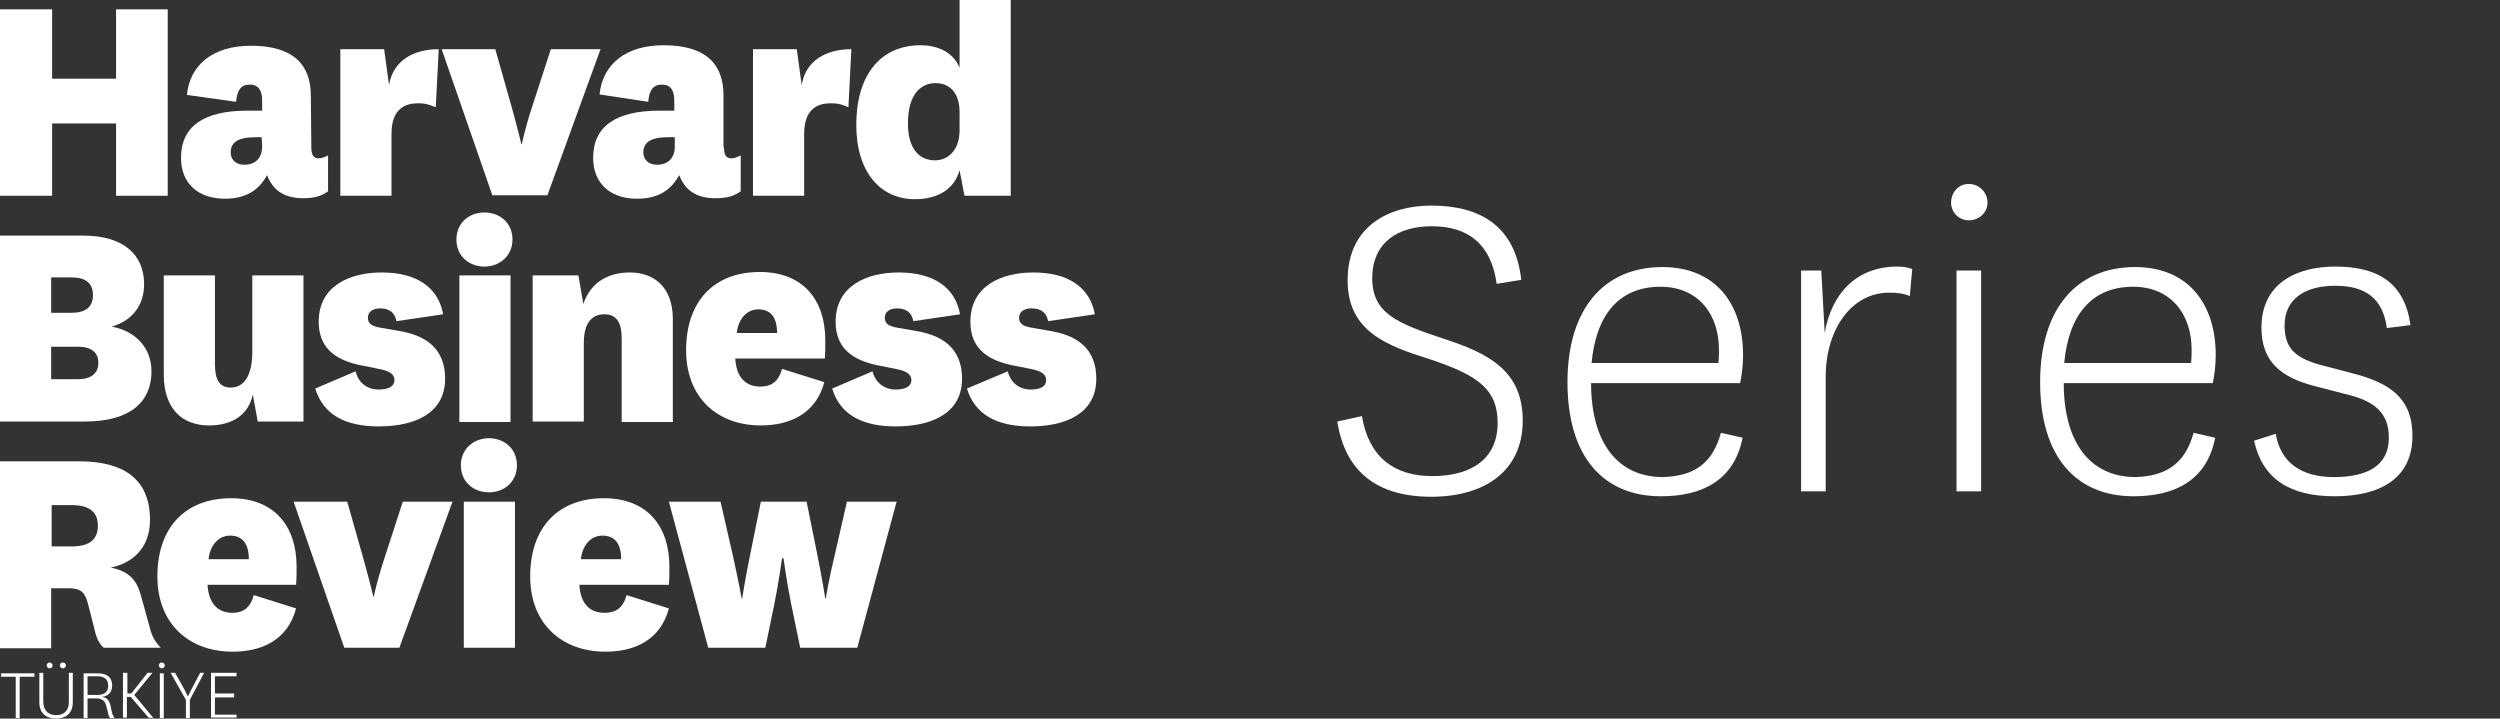 <?xml version="1.0" encoding="utf-8"?>
<!-- Generator: Adobe Illustrator 27.2.0, SVG Export Plug-In . SVG Version: 6.00 Build 0)  -->
<svg version="1.1" id="Layer_1" xmlns="http://www.w3.org/2000/svg" xmlns:xlink="http://www.w3.org/1999/xlink" x="0px" y="0px"
	 viewBox="0 0 508.3 146.1" style="enable-background:new 0 0 508.3 146.1;" xml:space="preserve">
<rect x="0" y="0" width="508.3" height="146.1" fill="#333333" stroke="none"/>
<style type="text/css">
	.st0{fill:#FFFFFF;}
</style>
<g>
	<g>
		<path class="st0" d="M63.3,30c0,1.4,0.4,2.2,1.5,2.2c0.6,0,1.3-0.3,1.9-0.6v7.3c-1.4,1-2.8,1.4-5.1,1.4c-4,0-6.2-1.8-7.3-4.7
			c-1.7,3.1-4.3,4.8-8.6,4.8c-5.5,0-8.9-3.2-8.9-8.3c0-6.4,4.6-9.6,13.5-9.6h3v-2c0-1.9-0.6-3.3-2.5-3.3c-1.8,0-2.6,1.1-2.8,3.5
			l-10-1.4c0.6-6.1,5.3-10,13-10c8.5,0,12.2,3.7,12.2,10.2L63.3,30L63.3,30z M53.2,27.9h-1.3c-3.7,0-5,1.2-5,3.1
			c0,1.4,1,2.5,2.8,2.5c1.7,0,3.6-0.9,3.6-3.7L53.2,27.9L53.2,27.9z"/>
		<path class="st0" d="M88.6,21.8c-1.3-0.5-2-0.8-3.6-0.8c-2.5,0-5.4,1-5.4,6.2v12.6H69.2V10h8.9l1,7.3c0.8-5,5-7.3,10.1-7.3
			L88.6,21.8z"/>
		<path class="st0" d="M89.8,10h10.9l3.4,12c1.2,4.3,1.9,7.3,1.9,7.3h0.1c0,0,0.6-3,2-7.3l3.9-12h10.1l-10.8,29.7h-11.2L89.8,10z"/>
		<path class="st0" d="M147.2,30c0,1.4,0.4,2.2,1.5,2.2c0.6,0,1.3-0.3,1.9-0.6v7.3c-1.4,1-2.8,1.4-5.2,1.4c-4,0-6.2-1.8-7.3-4.7
			c-1.7,3.1-4.3,4.8-8.6,4.8c-5.5,0-8.9-3.2-8.9-8.3c0-6.4,4.6-9.6,13.5-9.6h3v-2c0-1.9-0.6-3.3-2.5-3.3c-1.8,0-2.6,1.1-2.8,3.5
			l-9.9-1.5c0.6-6.1,5.3-10,13-10c8.5,0,12.2,3.7,12.2,10.2V30H147.2z M137.2,27.9h-1.4c-3.7,0-5,1.2-5,3.1c0,1.4,1,2.5,2.8,2.5
			c1.7,0,3.6-0.9,3.6-3.7L137.2,27.9L137.2,27.9z"/>
		<path class="st0" d="M172.5,21.8c-1.2-0.5-1.9-0.8-3.6-0.8c-2.5,0-5.4,1-5.4,6.2v12.6h-10.4V10h8.9l1,7.3c0.8-5,5-7.3,10.1-7.3
			L172.5,21.8z"/>
		<path class="st0" d="M195.1,0h10.4v39.8h-9.4l-1-5.2c-1.1,4-4.6,5.9-9.1,5.9c-6.9,0-11.9-5.4-11.9-15.1c0-10,4.8-16.2,13.1-16.2
			c3.8,0,6.8,1.7,7.9,4.6V0z M195.1,22.8c0-3.8-1.9-5.9-4.9-5.9s-5.6,2.3-5.6,8.2c0,4.9,2.1,7.5,5.5,7.5c2.6,0,5-2,5-6.1V22.8z"/>
		<path class="st0" d="M30.8,75.5c0,6.1-4.2,10.2-13.5,10.2H0V47.9h16.9c8,0,12.4,3.7,12.4,9.9c0,4.4-2.6,7.5-6.6,8.6
			C27.9,67.4,30.8,71,30.8,75.5 M10.4,63.6h4.1c2.7,0,4.4-1,4.4-3.6s-1.7-3.6-4.4-3.6h-4.1V63.6z M10.4,77.1h5.5
			c2.6,0,4.1-1.2,4.1-3.3c0-2.2-1.5-3.3-4.1-3.3h-5.5V77.1z"/>
		<path class="st0" d="M51.4,80.2c-0.8,3.9-3.9,6.3-8.9,6.3c-5.4,0-9.2-3.3-9.2-10.4V56h10.4v18c0,3,0.8,4.8,3.2,4.8
			c2.7,0,4.4-2.4,4.4-7.3V56h10.4v29.7h-9.3L51.4,80.2z"/>
		<path class="st0" d="M72.3,75.5c0.6,2.4,2.4,3.7,4.7,3.7c1.9,0,3.2-0.6,3.2-1.9S79.1,75.4,77,75l-4-0.8c-5.4-1.2-8.2-3.9-8.2-8.8
			c0-7.2,6.2-10,12.8-10c7.1,0,11.5,3,12.5,8.5l-9.5,1.4c-0.3-1.7-1.4-2.6-3.3-2.6c-1.5,0-2.5,0.7-2.5,1.9c0,1.2,0.8,1.7,2.4,2
			l4,0.7c6.6,1.1,9.3,4.6,9.3,9.7c0,7-6.1,9.7-13.5,9.7c-6.8,0-11.3-2.4-12.9-7.7L72.3,75.5z"/>
		<path class="st0" d="M98.5,43.2c3.1,0,5.7,2.1,5.7,5.5c0,3.3-2.6,5.5-5.7,5.5s-5.7-2.1-5.7-5.5S95.4,43.2,98.5,43.2 M103.8,85.8
			H93.4V56h10.4V85.8z"/>
		<path class="st0" d="M118.6,61.8c1.5-4.4,5-6.4,9.5-6.4c4.6,0,8.7,2.7,8.7,9.5v20.9h-10.4v-17c0-3-0.9-4.9-3.5-4.9
			c-2.3,0-4.2,1.4-4.2,5.9v15.9h-10.4V56h9.3L118.6,61.8z"/>
		<path class="st0" d="M159,75l8.6,2.7c-1.7,6.4-7,8.8-12.9,8.8c-8.8,0-15.2-5.6-15.2-15.3c0-10,5.7-15.9,15-15.9
			c8.8,0,13.3,5.7,13.3,13.9c0,1.1,0,2.4-0.1,3.7h-18.2c0.2,3.7,2,5.7,5.1,5.7C156.8,78.6,158.3,77.6,159,75 M158,67.7
			c0-2.6-0.9-4.8-3.8-4.8c-2.5,0-4.1,2.1-4.4,4.8H158z"/>
		<path class="st0" d="M177.4,75.5c0.6,2.4,2.5,3.7,4.7,3.7c1.9,0,3.2-0.6,3.2-1.9s-1.1-1.9-3.2-2.3l-4-0.8
			c-5.4-1.2-8.2-3.9-8.2-8.8c0-7.2,6.2-10,12.8-10c7.1,0,11.5,3,12.5,8.5l-9.5,1.4c-0.3-1.7-1.4-2.6-3.3-2.6c-1.5,0-2.5,0.7-2.5,1.9
			c0,1.2,0.8,1.7,2.4,2l4,0.7c6.6,1.1,9.3,4.6,9.3,9.7c0,7-6.1,9.7-13.5,9.7c-6.8,0-11.3-2.4-12.9-7.7L177.4,75.5z"/>
		<path class="st0" d="M204.9,75.5c0.6,2.4,2.4,3.7,4.7,3.7c1.9,0,3.1-0.6,3.1-1.9s-1.1-1.9-3.2-2.3l-4-0.8
			c-5.4-1.2-8.2-3.9-8.2-8.8c0-7.2,6.2-10,12.8-10c7.1,0,11.5,3,12.5,8.5l-9.5,1.4c-0.3-1.7-1.4-2.6-3.4-2.6c-1.5,0-2.5,0.7-2.5,1.9
			c0,1.2,0.8,1.7,2.4,2l4,0.7c6.6,1.1,9.3,4.6,9.3,9.7c0,7-6.1,9.7-13.4,9.7c-6.8,0-11.3-2.4-12.9-7.7L204.9,75.5z"/>
		<path class="st0" d="M21.2,131.8c-1.2-1-1.7-2.4-2.1-4.3l-1.2-4.7c-0.7-2.7-1.7-3.2-4.2-3.2h-3.3v12.2H0v-38h16.2
			c8.5,0,14.3,3.3,14.3,11.9c0,6-3.9,8.9-8,9.7c3.5,0.7,5.2,2.3,6.1,5.5l1.8,6.5c0.4,1.7,1,3,2.3,4.3H21.2V131.8z M10.5,111.1h4.1
			c3.7,0,5.3-1.5,5.3-4.2s-1.6-4.2-5.3-4.2h-4.1C10.5,102.7,10.5,111.1,10.5,111.1z"/>
		<path class="st0" d="M51.6,121l8.6,2.7c-1.7,6.4-6.9,8.8-12.9,8.8c-8.8,0-15.3-5.6-15.3-15.3c0-10,5.7-15.9,15-15.9
			c8.8,0,13.3,5.7,13.3,13.9c0,1.1,0,2.4-0.1,3.7h-18c0.2,3.7,2,5.7,5.1,5.7C49.4,124.6,50.9,123.6,51.6,121 M50.6,113.7
			c0-2.6-0.9-4.8-3.8-4.8c-2.5,0-4.1,2.1-4.4,4.8H50.6z"/>
		<path class="st0" d="M59.7,102h10.9l3.4,12c1.2,4.3,1.9,7.3,1.9,7.3H76c0,0,0.6-3,2-7.3l3.9-12H92l-10.8,29.7H70L59.7,102z"/>
		<path class="st0" d="M99.4,89.1c3.1,0,5.7,2.1,5.7,5.5s-2.6,5.5-5.7,5.5s-5.7-2.1-5.7-5.5C93.7,91.3,96.3,89.1,99.4,89.1
			 M104.7,131.7H94.3V102h10.4C104.7,102,104.7,131.7,104.7,131.7z"/>
		<path class="st0" d="M127.4,121l8.6,2.7c-1.7,6.4-6.9,8.8-12.9,8.8c-8.8,0-15.3-5.6-15.3-15.3c0-10,5.7-15.9,15-15.9
			c8.8,0,13.3,5.7,13.3,13.9c0,1.1,0,2.4-0.1,3.7h-18.2c0.2,3.7,2,5.7,5.1,5.7C125.2,124.6,126.7,123.6,127.4,121 M126.3,113.7
			c0-2.6-0.9-4.8-3.8-4.8c-2.5,0-4.1,2.1-4.4,4.8H126.3z"/>
		<path class="st0" d="M164,102l2.1,10.4c1.1,5.4,1.7,9.3,1.7,9.3h0.1c0,0,0.6-3.9,1.9-9.2l2.4-10.5h10.1l-8,29.7h-11.6l-1.8-8.7
			c-0.9-4.4-1.6-9.5-1.6-9.5H159c0,0-0.7,5.2-1.6,9.5l-1.8,8.7H144l-8-29.7h10.5l2.4,10.5c1.2,5.3,1.9,9.2,1.9,9.2h0.1
			c0,0,0.6-4,1.7-9.3l2.1-10.4C154.7,102,164,102,164,102z"/>
		<path class="st0" d="M4,146v-8.4h3v-0.7H0.2v0.7h3v8.4H4z M14,136.8v5.9c0,2-1.2,2.7-2.6,2.7s-2.6-0.8-2.6-2.8v-5.8H8v6
			c0,2.4,1.6,3.3,3.4,3.3s3.4-0.9,3.4-3.3v-6L14,136.8L14,136.8z M9.5,135.3c0,0.3,0.3,0.6,0.6,0.6s0.6-0.3,0.6-0.6
			s-0.3-0.6-0.6-0.6S9.5,134.9,9.5,135.3 M12.2,135.3c0,0.3,0.2,0.6,0.6,0.6c0.3,0,0.6-0.3,0.6-0.6s-0.2-0.6-0.6-0.6
			S12.2,134.9,12.2,135.3 M23.3,146c-0.2-0.3-0.4-0.6-0.5-1l-0.4-1.8c-0.3-1-0.8-1.4-1.7-1.5l0,0c1.1-0.1,2.1-0.8,2.1-2.3
			c0-1.6-0.9-2.5-3-2.5H17v9.1h0.8v-4h1.7c1.2,0,1.8,0.4,2.1,1.5l0.4,1.6c0.1,0.5,0.2,0.7,0.4,0.9H23.3z M17.8,137.5h2
			c1.5,0,2.2,0.7,2.2,1.9s-0.7,1.9-2.2,1.9h-2V137.5z M31.2,146l-3.9-4.7l3.7-4.5h-1l-3.3,4.2h-0.8v-4.2H25v9.1h0.8v-4.2h0.8
			l3.6,4.2L31.2,146L31.2,146z M32.5,146h0.8v-9.1h-0.8V146z M32.3,135.3c0,0.3,0.3,0.6,0.6,0.6s0.6-0.3,0.6-0.6s-0.2-0.6-0.6-0.6
			C32.6,134.7,32.3,134.9,32.3,135.3 M35.6,136.8h-0.9l3.1,5.5v3.7h0.8v-3.7l2.9-5.5h-0.8l-1.8,3.4c-0.5,1-0.7,1.4-0.7,1.4l0,0
			c0,0-0.2-0.4-0.7-1.4L35.6,136.8z M48.1,145.3h-4.4v-3.5h3.9V141h-3.9v-3.5h4.4v-0.7h-5.2v9.1h5.2V145.3z"/>
		<polygon class="st0" points="23.6,1.9 23.6,16 10.6,16 10.6,1.9 0,1.9 0,39.8 10.6,39.8 10.6,25.1 23.6,25.1 23.6,39.8 34.1,39.8 
			34.1,1.9 		"/>
	</g>
	<g>
		<path class="st0" d="M276.9,84.6c1.4,8.3,6.5,12.2,14.3,12.2c8.1,0,13.3-3.6,13.3-10.8c0-6.8-3.9-9.7-13.9-13
			c-8.6-2.7-16.6-5.6-16.6-16c0-11.2,8.6-15.2,17-15.2c10,0,17.1,4.2,18.3,15.1l-5,0.8c-1.1-8-5.7-11.7-13.2-11.7
			c-6.9,0-12.1,3.3-12.1,10.6c0,7.2,5.3,9.2,14.6,12.3c8.9,2.9,16,6.4,16,16.6c0,10.4-7.9,15.5-18.6,15.5c-10.9,0-17.5-5-19.1-15.3
			L276.9,84.6z"/>
		<path class="st0" d="M349.9,88l4.4,1c-1.7,8.6-8.1,11.9-16.6,11.9c-11.6,0-19-7.9-19-23.2c0-14.9,7.4-23.4,19.3-23.4
			c10.9,0,16.4,7.6,16.4,17.9c0,2.2-0.3,4.3-0.6,5.7h-30.3c0,12.1,5.4,19.1,14.6,19.1C344.5,96.8,348.2,94.2,349.9,88z M349.4,73.7
			c0.1-0.9,0.1-1.7,0.1-2.6c0-7.2-4.2-12.8-11.9-12.8c-8.4,0-13.1,5.7-14,15.5H349.4z"/>
		<path class="st0" d="M388.3,60.2c-1.1-0.5-2.5-0.7-4.2-0.7c-7.6,0-12.9,7.4-12.9,17.1v23.3h-5V55h4.1l0.7,12.7
			c1.4-8.1,6.5-13.5,14.8-13.5c1.2,0,2.2,0.2,3,0.5L388.3,60.2z"/>
		<path class="st0" d="M400.3,37.4c2.1,0,3.8,1.7,3.8,3.8c0,2-1.7,3.6-3.8,3.6c-2,0-3.6-1.6-3.6-3.6
			C396.7,39.1,398.2,37.4,400.3,37.4z M402.8,55v44.9h-5V55H402.8z"/>
		<path class="st0" d="M446,88l4.4,1c-1.7,8.6-8.1,11.9-16.6,11.9c-11.6,0-19-7.9-19-23.2c0-14.9,7.4-23.4,19.3-23.4
			c10.9,0,16.4,7.6,16.4,17.9c0,2.2-0.3,4.3-0.6,5.7h-30.3c0,12.1,5.4,19.1,14.6,19.1C440.5,96.8,444.3,94.2,446,88z M445.5,73.7
			c0.1-0.9,0.1-1.7,0.1-2.6c0-7.2-4.2-12.8-11.9-12.8c-8.4,0-13.1,5.7-14,15.5H445.5z"/>
		<path class="st0" d="M462.7,88.2c1,6,5.4,8.8,11.8,8.8c6.8,0,11.2-2.3,11.2-8c0-5-2.8-7.5-8.9-8.9l-5.8-1.5
			c-7.3-1.8-11.2-5.1-11.2-12c0-9.1,7.3-12.4,15-12.4c8.7,0,14.1,3.3,15.3,11.9l-4.8,0.6c-0.8-5.9-4.2-8.6-10.5-8.6
			c-6.2,0-10.3,2.7-10.3,8.1c0,4.8,2.4,6.8,8.1,8.2l5.7,1.5c7.4,1.9,12.2,4.9,12.2,12.7c0,8.7-6.6,12.3-15.8,12.3
			c-9.1,0-14.7-3.5-16.4-11.3L462.7,88.2z"/>
	</g>
</g>
</svg>
